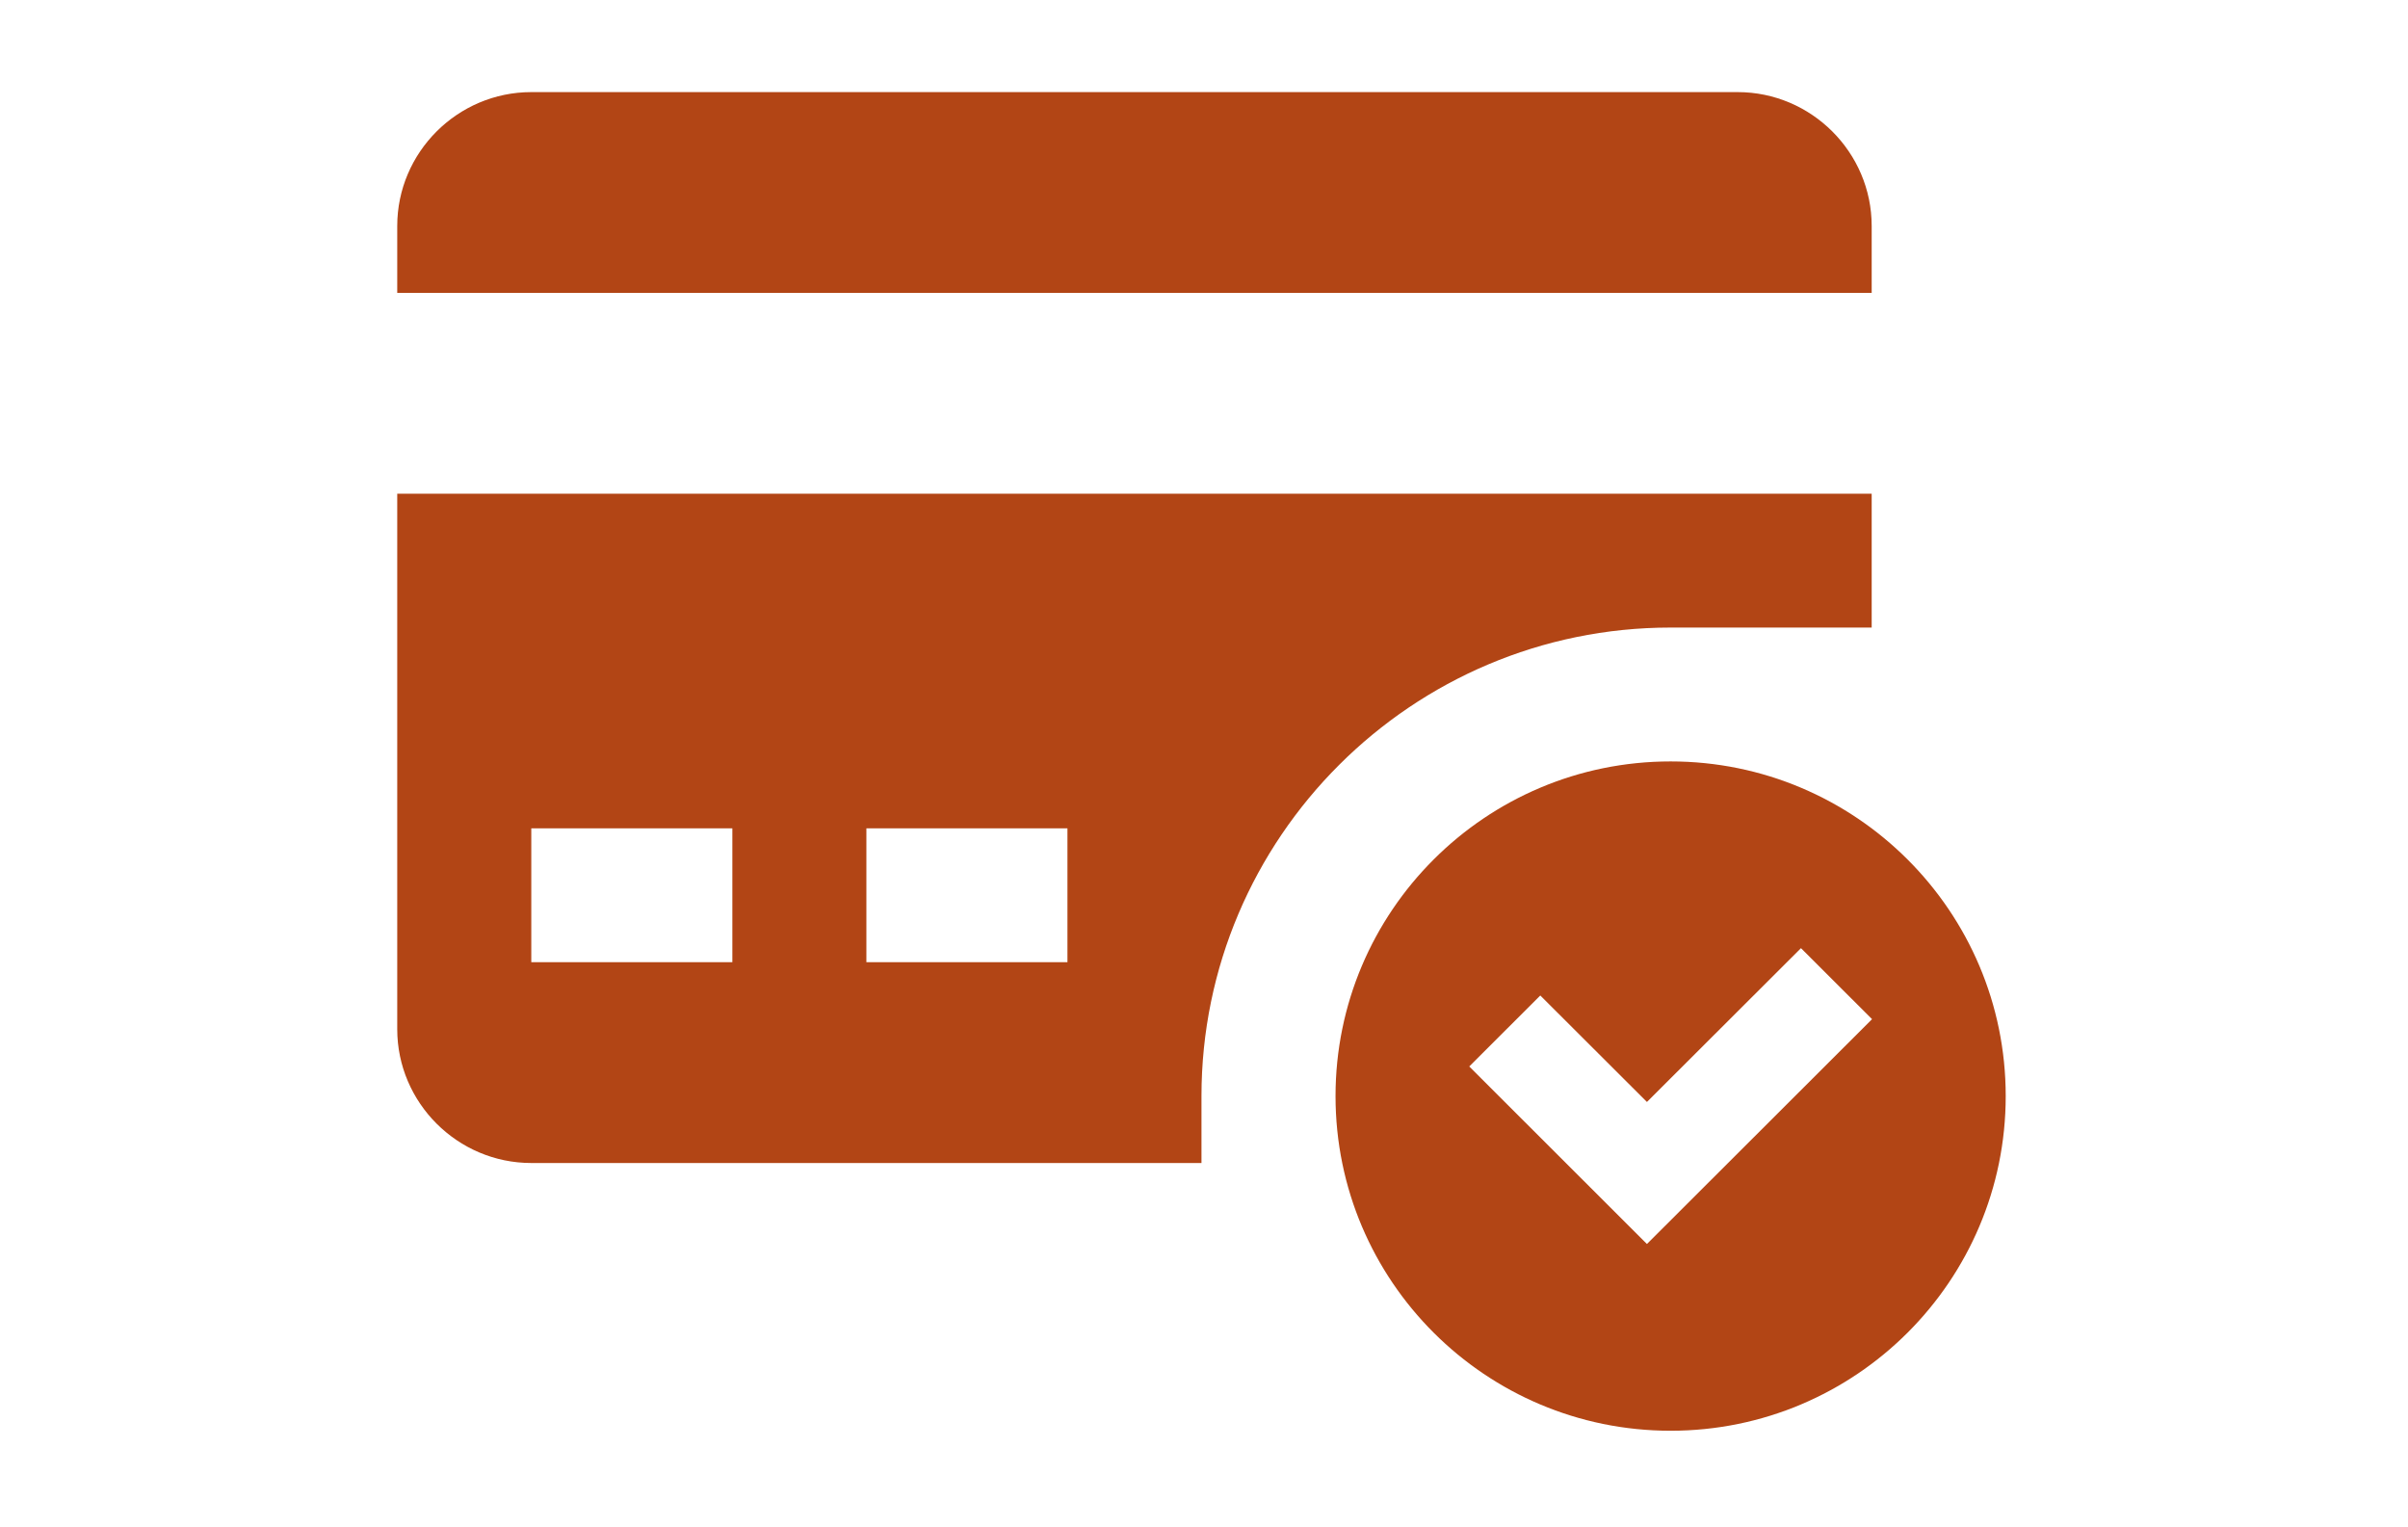 <?xml version="1.0" encoding="UTF-8"?> <svg xmlns="http://www.w3.org/2000/svg" xmlns:xlink="http://www.w3.org/1999/xlink" width="511" zoomAndPan="magnify" viewBox="0 0 383.25 243" height="324" preserveAspectRatio="xMidYMid meet" version="1.0"><defs><clipPath id="b60c0c614a"><path d="M 63.223 14.277 L 298 14.277 L 298 47 L 63.223 47 Z M 63.223 14.277 " clip-rule="nonzero"></path></clipPath><clipPath id="ce09f8ca67"><path d="M 63.223 78 L 298 78 L 298 186 L 63.223 186 Z M 63.223 78 " clip-rule="nonzero"></path></clipPath><clipPath id="4b244d3c3a"><path d="M 212 121 L 319.223 121 L 319.223 228 L 212 228 Z M 212 121 " clip-rule="nonzero"></path></clipPath></defs><g clip-path="url(#b60c0c614a)"><path fill="#b24515" d="M 297.891 46.605 L 297.891 35.957 C 297.891 24.242 288.285 14.656 276.559 14.656 L 84.559 14.656 C 72.828 14.656 63.223 24.242 63.223 35.957 L 63.223 46.605 Z M 297.891 46.605 " fill-opacity="1" fill-rule="nonzero"></path></g><g clip-path="url(#ce09f8ca67)"><path fill="#b24515" d="M 63.223 78.559 L 63.223 163.762 C 63.223 175.473 72.828 185.062 84.559 185.062 L 191.223 185.062 L 191.223 174.414 C 191.223 133.309 224.727 99.859 265.891 99.859 L 297.891 99.859 L 297.891 78.559 Z M 116.559 153.109 L 84.559 153.109 L 84.559 131.812 L 116.559 131.812 Z M 169.891 153.109 L 137.891 153.109 L 137.891 131.812 L 169.891 131.812 Z M 169.891 153.109 " fill-opacity="1" fill-rule="nonzero"></path></g><g clip-path="url(#4b244d3c3a)"><path fill="#b24515" d="M 265.891 121.16 C 236.441 121.16 212.559 145.012 212.559 174.414 C 212.559 203.812 236.441 227.664 265.891 227.664 C 295.34 227.664 319.223 203.812 319.223 174.414 C 319.223 145.012 295.34 121.16 265.891 121.16 Z M 262.121 197.949 L 233.84 169.699 L 245.148 158.406 L 262.121 175.348 L 286.637 150.875 L 297.949 162.172 Z M 262.121 197.949 " fill-opacity="1" fill-rule="nonzero"></path></g></svg> 